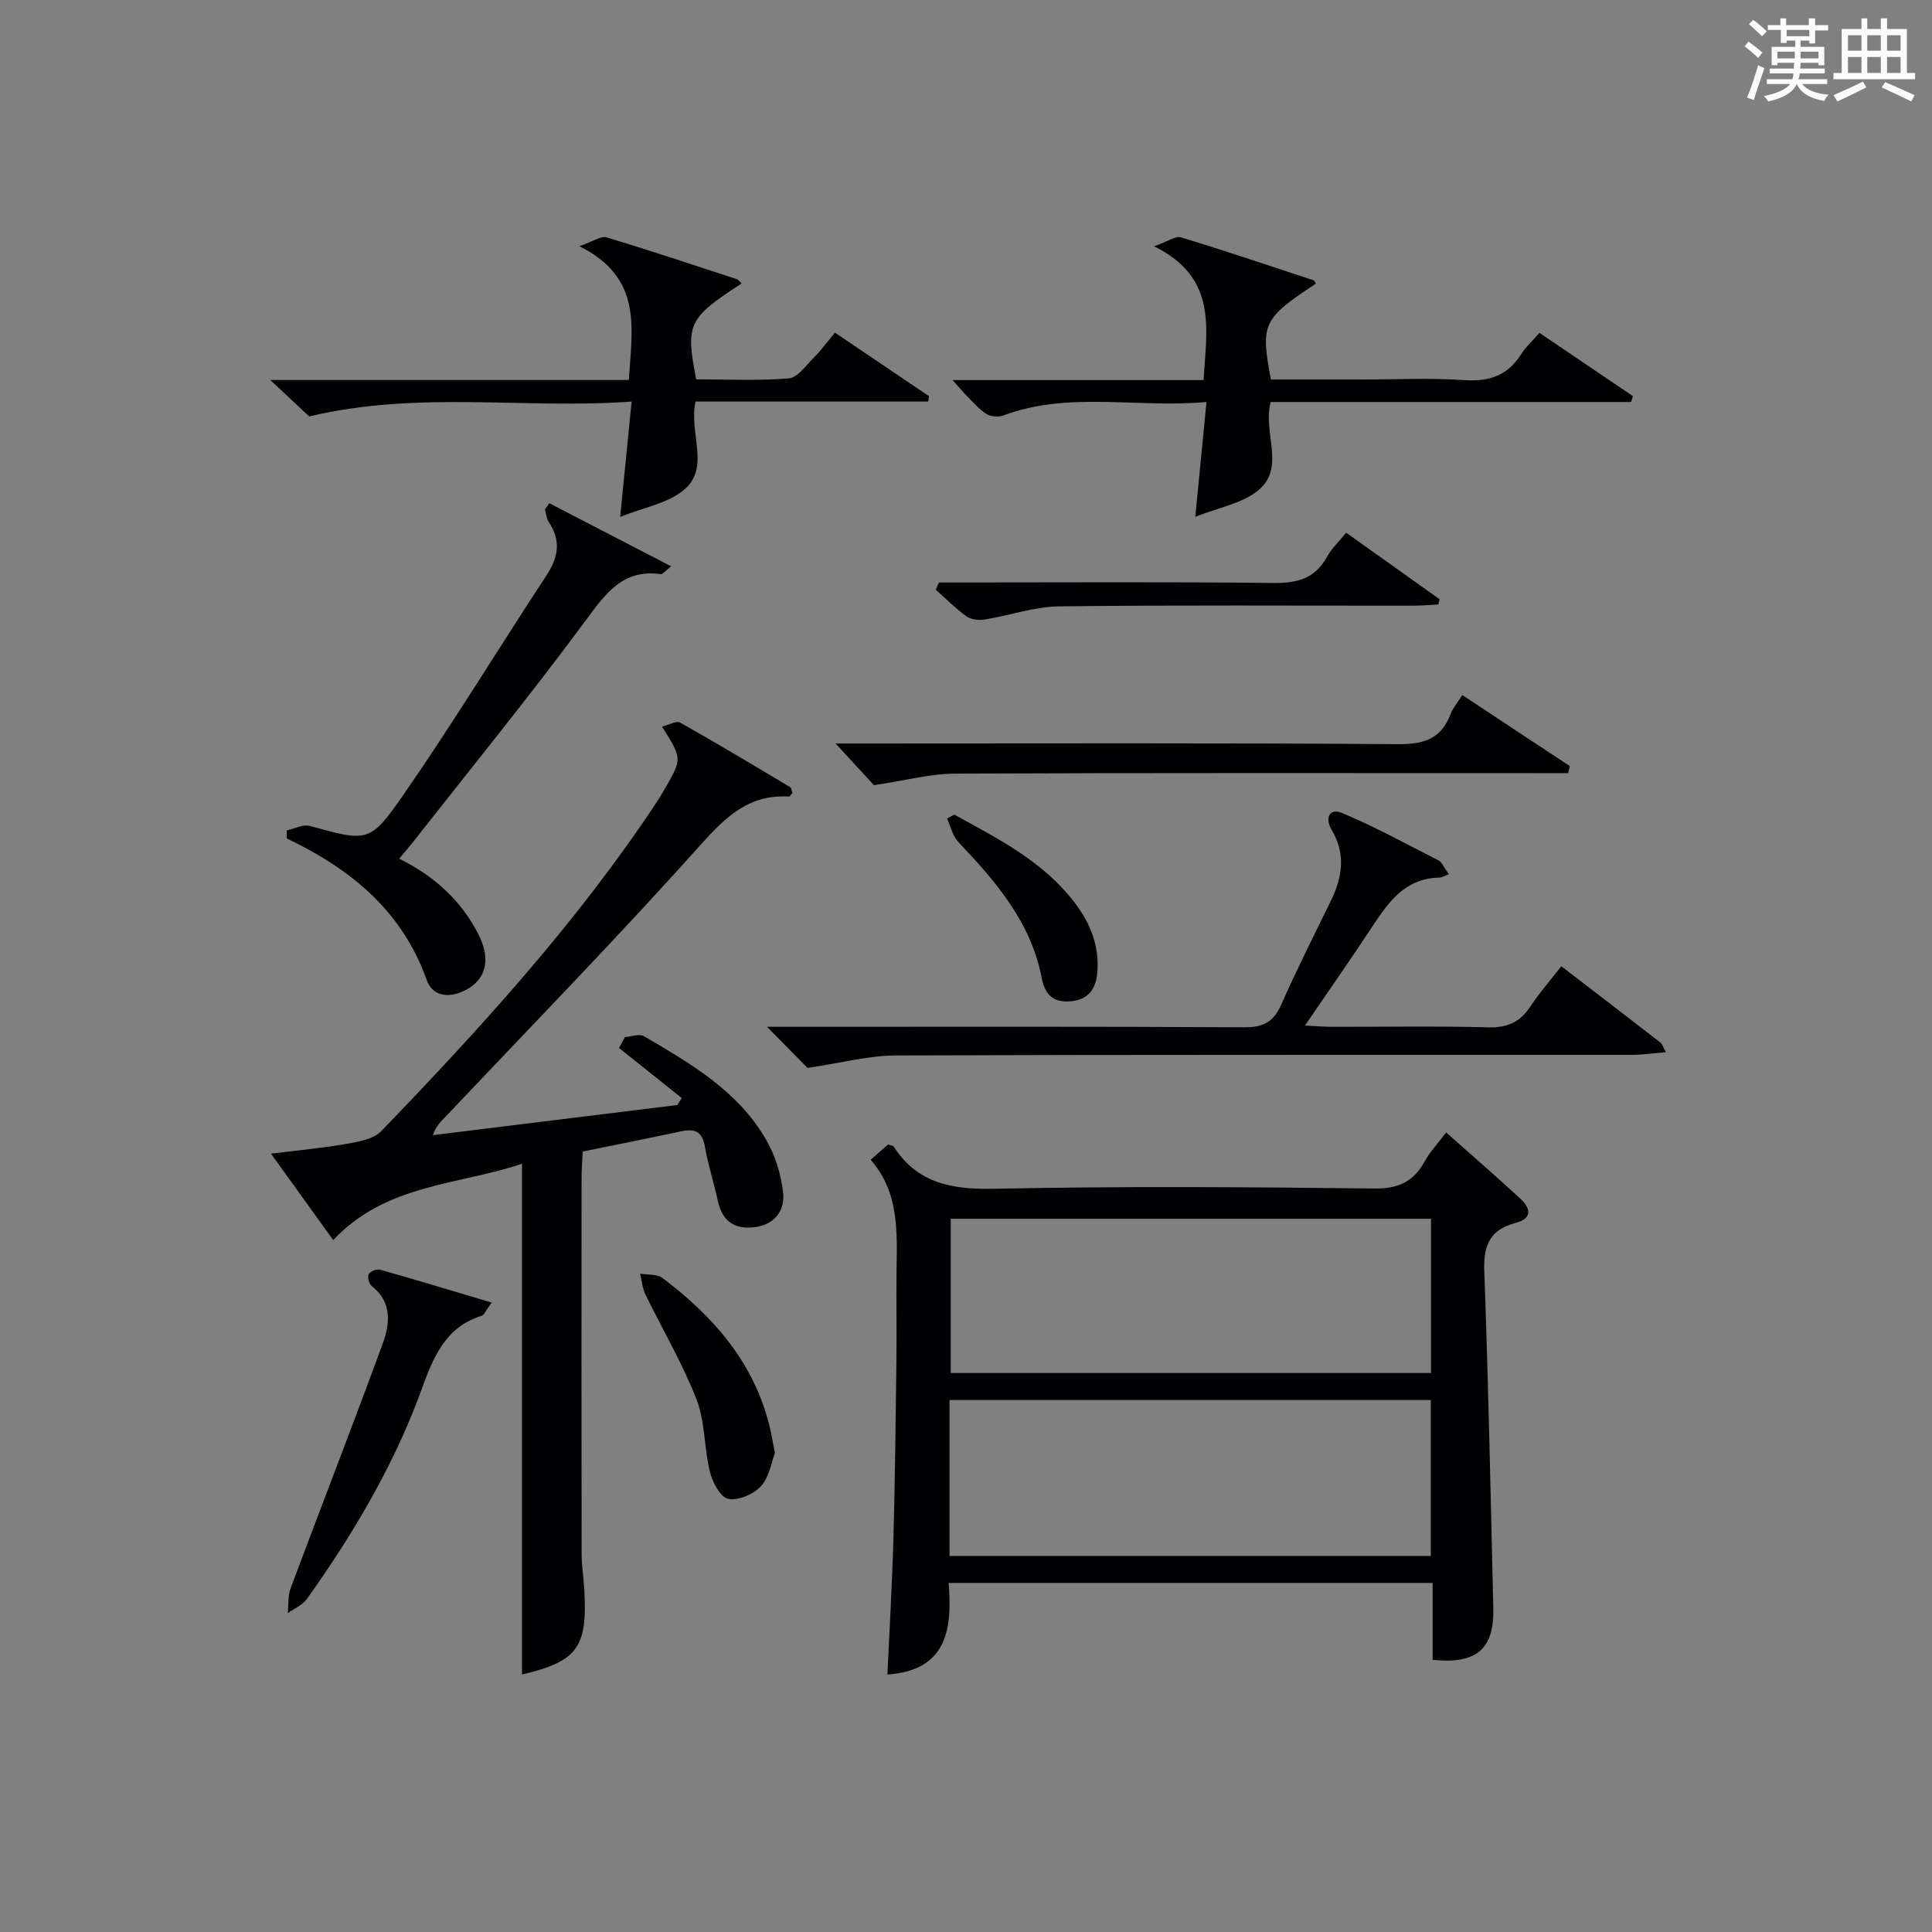 <?xml version="1.0" encoding="utf-8"?>
<svg version="1.1" id="漢_ZDIC_典" xmlns="http://www.w3.org/2000/svg" xmlns:xlink="http://www.w3.org/1999/xlink" x="0px" y="0px"
	 viewBox="0 0 400 400" style="enable-background:new 0 0 400 400;" xml:space="preserve">
<rect x="0" y="0" width="400" height="400" fill="#808080" stroke="none"/>
<style type="text/css">
	.st1{fill:#010104;}
	.st0{fill:#fbfcfa;}
</style>
<g>
	<path class="st0" d="M361.2,9.6l0.8-1c0.9,0.7,1.9,1.4,2.9,2.3L364,12C363,11,362,10.2,361.2,9.6z M361.7,20.2
		c0.9-2.1,1.6-4.3,2.3-6.7c0.4,0.2,0.8,0.4,1.3,0.6c-0.7,2.1-1.5,4.3-2.2,6.6L361.7,20.2z M362.1,5l0.9-0.9c1,0.8,2,1.6,2.8,2.4
		l-1,1C363.9,6.6,363,5.8,362.1,5z M374.6,3.8h1.2v1.4h2.7v1.1h-2.7v2.7h-1.2V8.4h-1.8v1.3h4.9v3.8h-1.2v-0.5h-3.7
		c0,0.4-0.1,0.9-0.1,1.2h5.1v1h-5.2c0,0.5-0.1,0.9-0.3,1.2h6v1h-5.2c1.1,1.3,2.9,2,5.5,2.2c-0.4,0.4-0.7,0.8-0.9,1.3
		c-2.9-0.5-4.8-1.6-5.7-3.5H372c-0.8,1.7-2.7,2.9-5.9,3.6c-0.2-0.4-0.6-0.8-0.9-1.1c2.8-0.6,4.6-1.4,5.4-2.5h-4.8v-1h5.3
		c0.1-0.3,0.2-0.7,0.2-1.2h-4.9v-1h5c0-0.4,0-0.8,0.1-1.2H368v0.5h-1.2V9.7h4.9V8.4h-1.8v0.5h-1.2V6.2H366V5.2h2.6V3.8h1.2v1.4h4.7
		V3.8z M368,12.1h3.6c0-0.4,0-0.9,0-1.4H368V12.1z M369.9,7.5h4.7V6.2h-4.7V7.5z M376.5,10.7h-3.7c0,0.5,0,1,0,1.4h3.7V10.7z"/>
	<path class="st0" d="M385.3,3.8h1.3V6h2.8V3.8h1.3V6h4.1v9.1h1.7v1.3h-16.9v-1.3h1.7V6h4.1V3.8z M385.7,16.9l0.7,1.2
		c-1.8,0.9-3.8,1.9-6,2.9c-0.2-0.4-0.5-0.8-0.8-1.3C381.9,18.7,383.9,17.8,385.7,16.9z M382.6,10.5h2.8V7.3h-2.8V10.5z M382.6,15.1
		h2.8v-3.3h-2.8V15.1z M386.6,10.5h2.8V7.3h-2.8V10.5z M386.6,15.1h2.8v-3.3h-2.8V15.1z M390.3,17c2.1,0.9,4.1,1.8,6.1,2.7l-0.7,1.3
		c-2.2-1.1-4.2-2-6.1-2.9L390.3,17z M393.5,7.3h-2.8v3.2h2.8V7.3z M390.7,15.1h2.8v-3.3h-2.8V15.1z"/>
	
	<path class="st1" d="M299.41,234.46c5.42,4.82,10.45,9.17,15.34,13.69c2.14,1.98,2.6,4.12-0.98,5.05c-5.23,1.36-6.66,4.56-6.47,9.87
		c0.86,23.28,1.32,46.57,1.87,69.85c0.2,8.47-3.42,11.67-12.56,10.74c0-5.15,0-10.39,0-15.93c-33.54,0-66.45,0-100.2,0
		c0.74,9.4-0.21,18.1-12.68,18.96c0.43-9.46,0.99-18.9,1.25-28.34c0.33-12.14,0.46-24.29,0.61-36.44c0.08-6.33-0.05-12.66,0.03-19
		c0.1-8,0.54-16.05-5.36-22.8c1.54-1.34,2.62-2.29,3.6-3.15c0.59,0.21,1.03,0.22,1.17,0.43c5.01,7.75,12.24,8.91,20.99,8.73
		c26.15-0.54,52.32-0.36,78.48-0.05c5.01,0.06,8.14-1.39,10.46-5.61C296.06,238.46,297.69,236.74,299.41,234.46z M196.59,322.14
		c33.57,0,66.6,0,99.64,0c0-11.03,0-21.61,0-32.28c-33.39,0-66.43,0-99.64,0C196.59,300.77,196.59,311.23,196.59,322.14z
		 M296.28,252.33c-33.44,0-66.36,0-99.44,0c0,10.8,0,21.33,0,31.94c33.33,0,66.23,0,99.44,0
		C296.28,273.54,296.28,263.13,296.28,252.33z"/>
	<path class="st1" d="M108.07,346.69c0-35.24,0-70.28,0-105.74c-13.1,4.4-28.18,4.14-39.08,15.8c-4.09-5.68-8.14-11.3-12.88-17.89
		c5.78-0.73,10.77-1.18,15.68-2.05c2.49-0.44,5.55-0.96,7.14-2.61c20.45-21.22,40.3-42.97,56.69-67.6c0.74-1.11,1.43-2.25,2.09-3.4
		c3.53-6.13,3.53-6.14-0.65-12.76c1.42-0.35,2.97-1.28,3.75-0.84c7.67,4.31,15.21,8.85,22.77,13.36c0.31,0.19,0.34,0.84,0.48,1.21
		c-0.3,0.33-0.52,0.76-0.71,0.75c-8.14-0.49-12.94,4.02-18.17,9.85c-17.18,19.2-35.19,37.66-52.9,56.4
		c-0.91,0.96-1.93,1.8-2.67,3.85c16.88-2.08,33.75-4.16,50.63-6.24c0.3-0.48,0.61-0.96,0.91-1.44c-4.33-3.46-8.66-6.91-12.99-10.37
		c0.41-0.75,0.81-1.5,1.22-2.25c1.33-0.09,2.99-0.74,3.94-0.19c9.63,5.64,19.41,11.3,25.23,21.32c1.93,3.32,3.19,7.32,3.59,11.14
		c0.39,3.74-1.85,6.65-6.09,7.11c-4.19,0.46-6.57-1.45-7.45-5.55c-0.81-3.73-2-7.38-2.65-11.13c-0.53-3.07-2.02-3.81-4.84-3.21
		c-6.64,1.42-13.31,2.74-20.46,4.2c-0.08,1.79-0.24,3.55-0.24,5.32c-0.02,25.99-0.03,51.97,0.01,77.96c0,2.48,0.41,4.96,0.55,7.44
		C121.66,341.14,119.53,343.97,108.07,346.69z"/>
	<path class="st1" d="M323.25,200.05c7.1,5.45,13.83,10.61,20.53,15.81c0.35,0.27,0.48,0.82,1.12,1.98c-2.59,0.21-4.78,0.55-6.96,0.55
		c-50.81,0.03-101.63-0.06-152.44,0.13c-5.67,0.02-11.34,1.55-18.31,2.58c-1.61-1.63-4.38-4.44-8.39-8.51c3.18,0,5.01,0,6.84,0
		c30.66,0,61.31-0.08,91.96,0.1c3.89,0.02,6.06-1.06,7.64-4.64c3.22-7.28,6.81-14.4,10.31-21.56c2.39-4.89,3.11-9.73,0.15-14.68
		c-1.44-2.4-0.47-4.59,2.11-3.51c6.86,2.87,13.42,6.47,20.06,9.86c0.63,0.32,0.96,1.25,2.1,2.83c-0.71,0.27-1.35,0.7-1.99,0.71
		c-6.94,0.13-10.4,4.89-13.76,9.99c-4.38,6.65-8.94,13.17-14.04,20.64c2.4,0.12,3.95,0.25,5.49,0.26
		c10.83,0.02,21.66-0.18,32.48,0.11c3.95,0.1,6.58-1.08,8.7-4.32C318.67,205.61,320.87,203.11,323.25,200.05z"/>
	<path class="st1" d="M247.47,106.99c0.85-8.7,1.54-15.74,2.32-23.76c-14.45,1.31-28.41-2.29-42.01,2.77c-1.03,0.38-2.62,0.28-3.53-0.28
		c-1.52-0.94-2.73-2.41-4.03-3.7c-0.78-0.78-1.48-1.64-3-3.33c17.95,0,34.8,0,51.96,0c0.64-10.69,2.97-21.16-10.24-27.7
		c2.88-1.01,4.46-2.19,5.57-1.85c9.2,2.8,18.31,5.87,27.44,8.89c0.21,0.07,0.31,0.47,0.47,0.72c-10.97,7.22-11.49,8.29-9.29,19.83
		c5.97,0,12.07,0,18.18,0c7.33,0,14.68-0.37,21.97,0.12c5.22,0.35,8.97-1.06,11.73-5.47c0.87-1.39,2.15-2.51,3.72-4.31
		c6.47,4.38,12.91,8.74,19.35,13.1c-0.13,0.4-0.26,0.81-0.39,1.21c-24.83,0-49.67,0-74.62,0c-1.7,6.54,3.4,13.95-3.02,18.65
		C256.77,104.3,252.32,105.11,247.47,106.99z"/>
	<path class="st1" d="M153.54,58.69c-11.09,7.23-11.63,8.33-9.4,19.85c6.31,0,12.77,0.32,19.17-0.2c1.82-0.15,3.54-2.64,5.13-4.24
		c1.51-1.52,2.78-3.26,4.43-5.23c6.59,4.45,13.02,8.79,19.45,13.14c-0.04,0.38-0.09,0.76-0.13,1.13c-16.07,0-32.14,0-48.19,0
		c-1.46,6.76,3.34,13.93-2.77,18.59c-3.33,2.54-7.97,3.36-12.83,5.28c0.85-8.56,1.56-15.72,2.37-23.87
		c-22.26,1.62-44.01-2.33-66.75,3.08c-1.59-1.49-4.29-4.02-8.07-7.55c25.6,0,49.77,0,74.24,0c0.67-10.69,2.95-21.15-10.26-27.7
		c2.93-1,4.5-2.17,5.62-1.83c9.05,2.72,18.01,5.71,27,8.66C152.91,57.93,153.19,58.37,153.54,58.69z"/>
	<path class="st1" d="M59.36,171.94c1.58-0.35,3.34-1.32,4.73-0.95c11.96,3.25,12.44,3.67,19.46-6.47c10.29-14.87,19.71-30.34,29.64-45.47
		c2.44-3.72,2.98-7.15,0.44-10.95c-0.49-0.73-0.55-1.76-0.81-2.64c0.3-0.42,0.61-0.85,0.91-1.27c8.22,4.25,16.44,8.51,25.23,13.06
		c-1.38,1.08-1.79,1.66-2.12,1.62c-7.97-1.11-11.5,4.08-15.67,9.71c-11.45,15.48-23.62,30.43-35.52,45.58
		c-0.9,1.15-1.86,2.25-3,3.62c7.28,3.61,12.87,8.69,16.43,15.72c2.83,5.59,1.28,9.93-3.61,11.91c-3.31,1.34-6.1,0.39-7.11-2.47
		c-5.07-14.34-15.75-23.03-28.98-29.35C59.36,173.05,59.36,172.49,59.36,171.94z"/>
	<path class="st1" d="M302.75,143.9c7.7,5.09,14.98,9.91,22.27,14.72c-0.12,0.48-0.23,0.96-0.35,1.45c-1.69,0-3.38,0-5.07,0
		c-40.61,0-81.23-0.08-121.84,0.1c-5.15,0.02-10.29,1.42-16.82,2.39c-1.68-1.83-4.55-4.94-7.95-8.63c2.2,0,3.94,0,5.68,0
		c36.95,0,73.91-0.13,110.86,0.14c5.36,0.04,8.87-1.15,10.8-6.23C300.77,146.64,301.68,145.6,302.75,143.9z"/>
	<path class="st1" d="M101.81,269.69c-1.29,1.72-1.58,2.56-2.09,2.72c-7.65,2.39-10.08,8.8-12.52,15.49c-5.68,15.57-14.09,29.71-23.67,43.16
		c-0.91,1.27-2.62,1.97-3.95,2.94c0.18-1.73,0-3.6,0.59-5.17c6.33-16.93,12.89-33.77,19.1-50.74c1.49-4.09,1.92-8.52-2.32-11.84
		c-0.56-0.44-0.91-1.88-0.61-2.45c0.31-0.59,1.68-1.12,2.37-0.92C86.16,264.98,93.58,267.24,101.81,269.69z"/>
	<path class="st1" d="M194.41,120.59c1.77,0,3.54,0,5.31,0c21.29,0,42.57-0.14,63.86,0.11c4.94,0.06,8.67-0.87,11.16-5.41
		c0.94-1.71,2.44-3.11,3.97-5c6.55,4.67,12.95,9.22,19.35,13.78c-0.09,0.36-0.17,0.71-0.26,1.07c-1.72,0.09-3.43,0.26-5.15,0.26
		c-24.45,0.02-48.89-0.15-73.34,0.14c-5.16,0.06-10.29,1.9-15.46,2.73c-1.21,0.19-2.82,0.01-3.77-0.67
		c-2.26-1.63-4.24-3.65-6.34-5.51C193.97,121.59,194.19,121.09,194.41,120.59z"/>
	<path class="st1" d="M160.44,300.83c-0.73,1.89-1.16,4.98-2.9,6.88c-1.52,1.67-4.71,3.02-6.78,2.61c-1.6-0.31-3.24-3.42-3.77-5.56
		c-1.23-4.96-0.98-10.41-2.8-15.08c-2.92-7.48-7.07-14.48-10.59-21.74c-0.62-1.28-0.72-2.82-1.06-4.24
		c1.56,0.27,3.49,0.04,4.61,0.89c10.59,7.97,19.02,17.58,22.23,30.9C159.73,296.94,159.96,298.4,160.44,300.83z"/>
	<path class="st1" d="M197.58,168.66c8.69,4.8,17.59,9.24,24.1,17.19c3.73,4.55,6,9.48,5.5,15.51c-0.29,3.49-1.93,5.62-5.47,5.94
		c-3.54,0.32-5.34-1.18-6.06-4.93c-2.21-11.45-9.5-19.89-17.24-28.05c-1.18-1.24-1.58-3.23-2.33-4.87
		C196.58,169.18,197.08,168.92,197.58,168.66z"/>
	
	
</g>
</svg>
